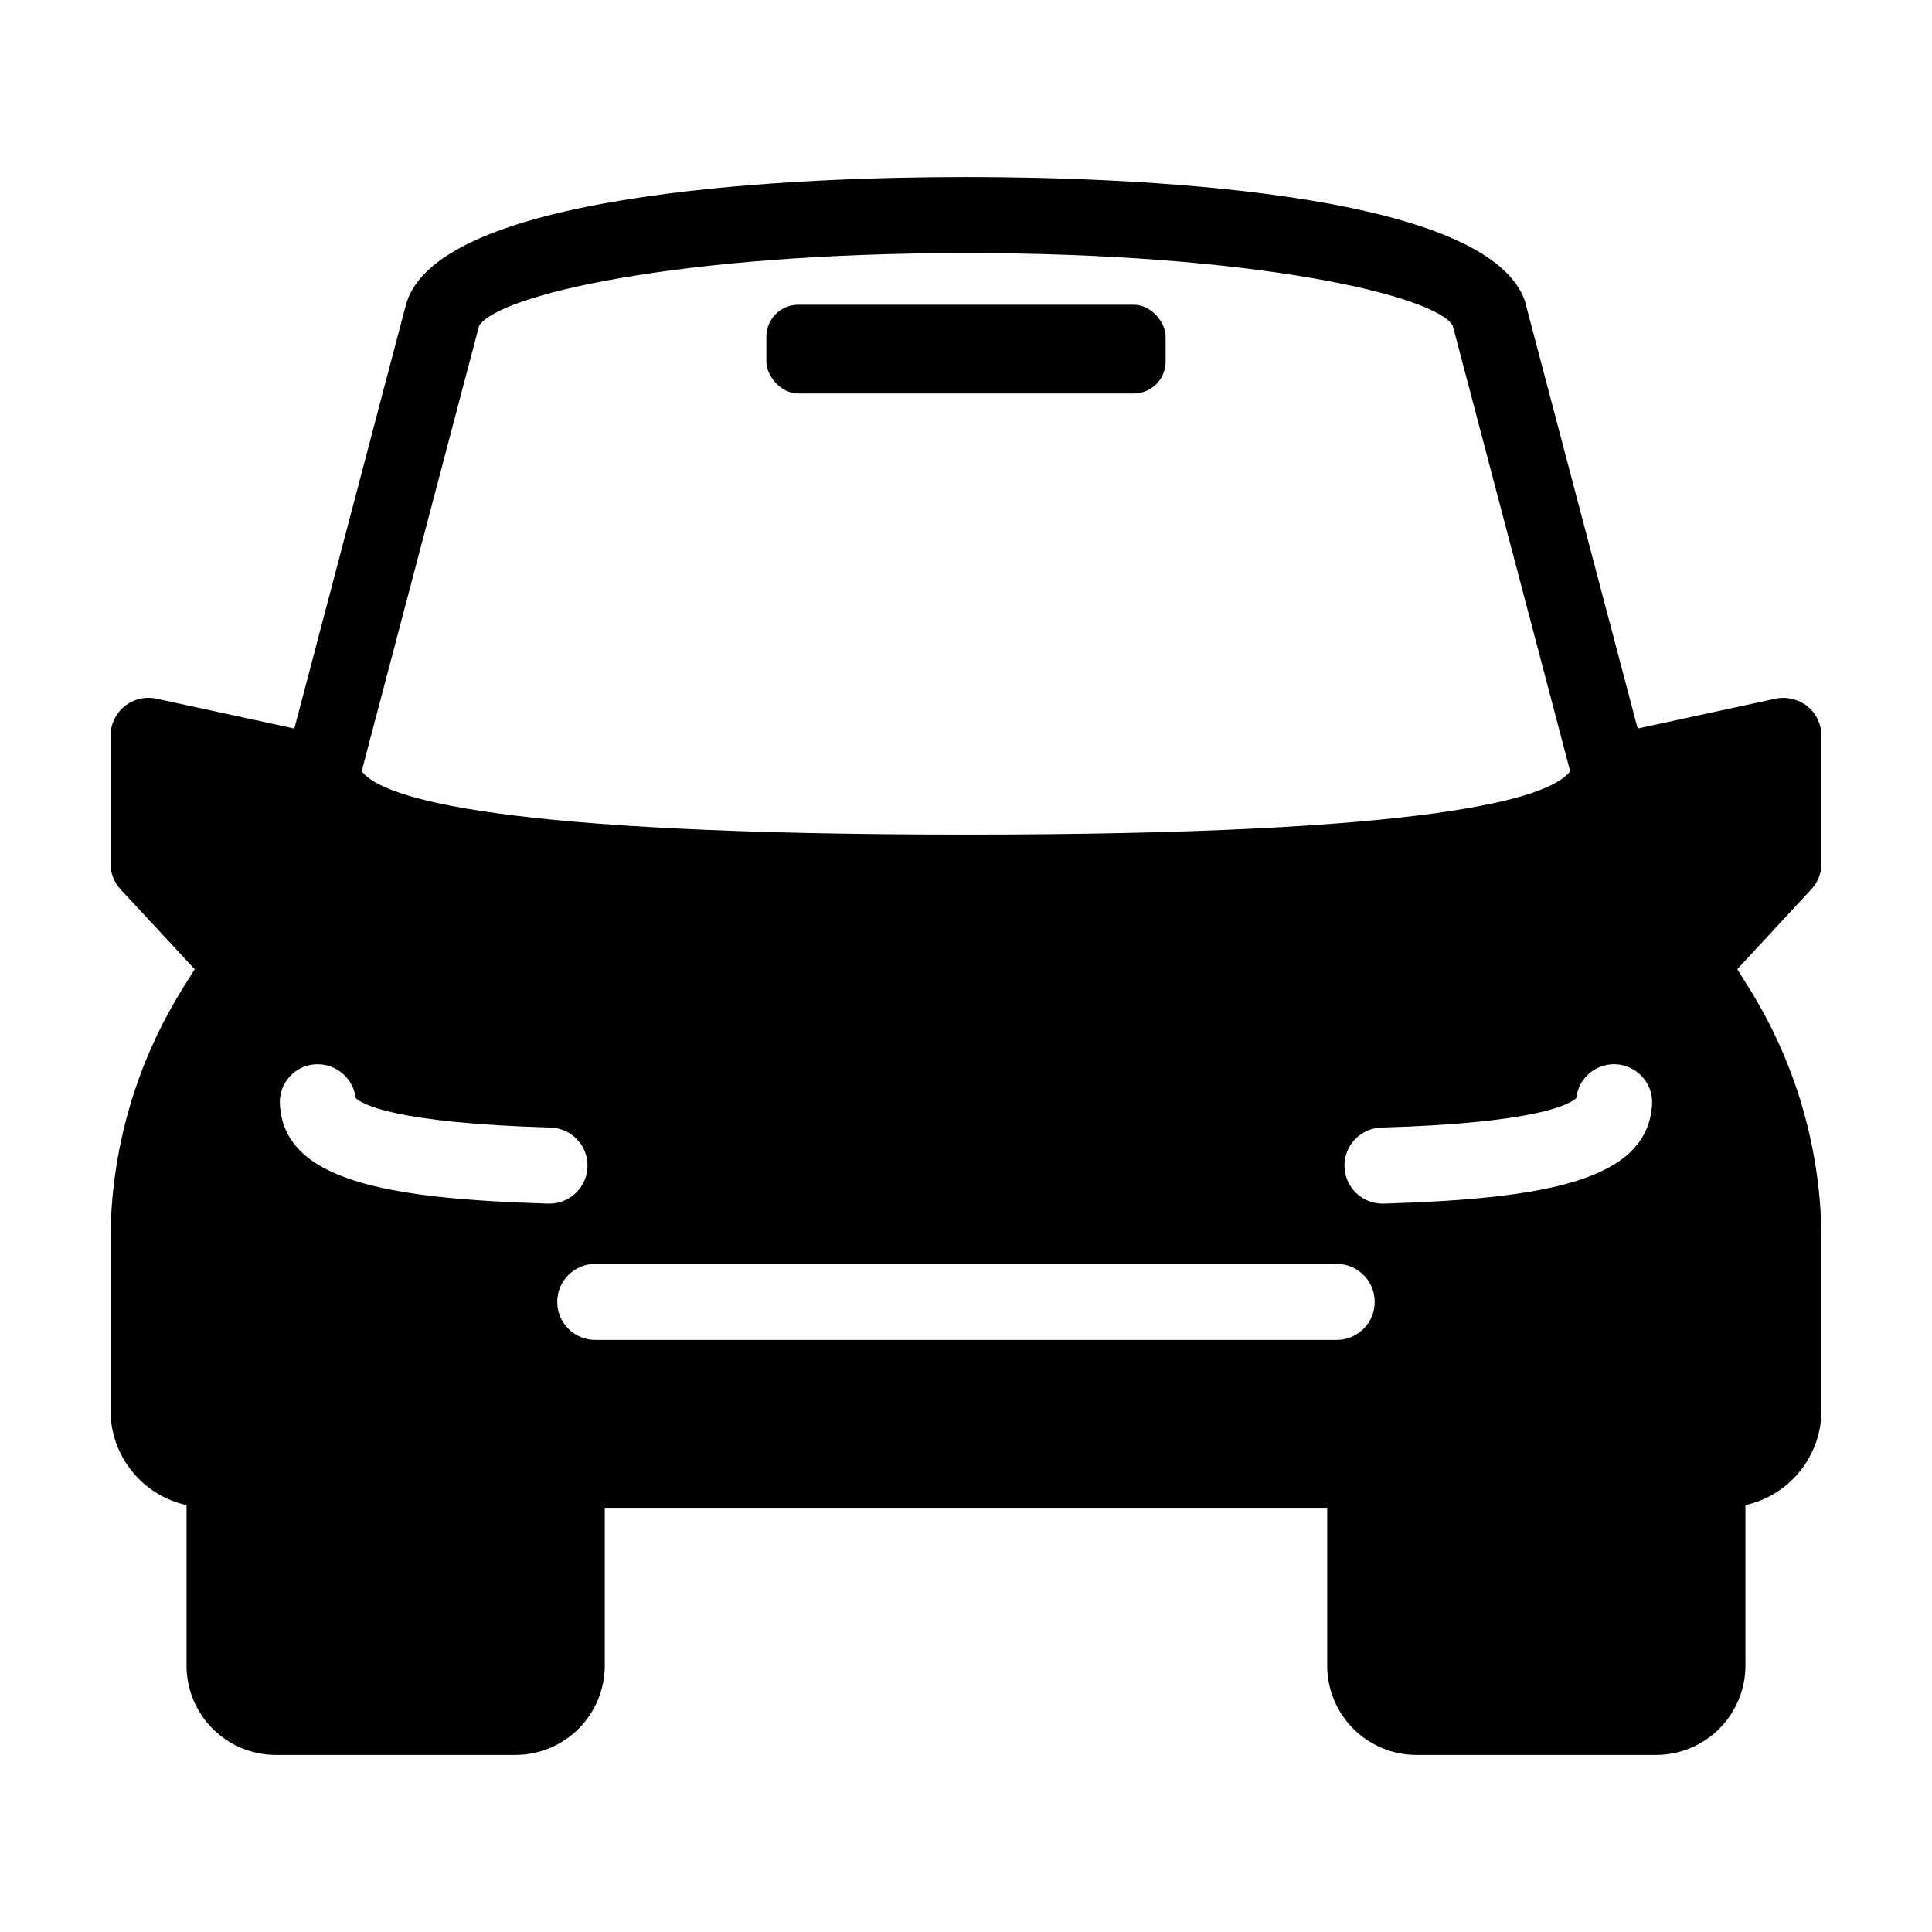 <?xml version="1.0" encoding="UTF-8"?>
<!-- Uploaded to: SVG Repo, www.svgrepo.com, Generator: SVG Repo Mixer Tools -->
<svg fill="#000000" width="800px" height="800px" version="1.1" viewBox="144 144 512 512" xmlns="http://www.w3.org/2000/svg">
 <g>
  <path d="m614.52 329.16-36.523 7.91-29.727-112.7c-0.055-0.293-0.137-0.582-0.25-0.855-10.734-29.426-107.11-32.598-148.02-32.598-40.961 0-137.34 3.172-148.02 32.598-0.102 0.254-0.203 0.555-0.301 0.855l-29.676 112.7-36.527-7.91c-2.981-0.648-6.094 0.094-8.465 2.012-2.367 1.922-3.738 4.812-3.727 7.859v33.809c-0.004 2.539 0.949 4.984 2.668 6.852l19.648 21.16-3.125 4.988h0.004c-12.551 20.094-19.199 43.312-19.195 67.004v45.094c0.035 5.824 2.051 11.465 5.711 15.992 3.664 4.531 8.754 7.688 14.441 8.945v42.574c0.008 6.262 2.5 12.266 6.93 16.695 4.43 4.43 10.434 6.922 16.699 6.93h63.578c6.262-0.016 12.262-2.512 16.691-6.938 4.426-4.43 6.922-10.43 6.938-16.691v-41.863h191.45v41.867-0.004c0.008 6.266 2.5 12.27 6.93 16.699 4.43 4.43 10.434 6.922 16.699 6.93h63.582c6.258-0.016 12.258-2.512 16.688-6.938 4.426-4.43 6.922-10.43 6.938-16.691v-42.57c5.684-1.27 10.77-4.426 14.43-8.953 3.66-4.527 5.676-10.164 5.723-15.984v-45.094c0.008-23.691-6.644-46.91-19.191-67.004l-3.125-4.988 19.598-21.16c1.754-1.848 2.731-4.305 2.719-6.852v-33.809c0.004-3.047-1.367-5.93-3.727-7.859-2.383-1.891-5.484-2.629-8.465-2.012zm-343.55-98.848c5.141-8.113 52.348-19.246 129.03-19.246 76.832 0 124.09 11.184 128.98 19.195l31.133 118.14c-5.644 7.305-36.625 16.777-160.11 16.777-123.48-0.004-154.52-9.473-160.16-16.777zm18.34 232.66c-43.176-1.309-70.129-6.148-71.137-26.398l-0.004-0.004c-0.141-2.668 0.793-5.285 2.59-7.262s4.312-3.156 6.984-3.266c5.309-0.203 9.887 3.695 10.531 8.965 1.609 1.562 10.023 6.602 51.641 7.812 5.504 0.16 9.859 4.715 9.777 10.223-0.082 5.508-4.574 9.93-10.082 9.93zm208.93 36.121h-196.49c-5.562 0-10.074-4.512-10.074-10.078 0-5.562 4.512-10.074 10.074-10.074h196.49c5.562 0 10.074 4.512 10.074 10.074 0 5.566-4.512 10.078-10.074 10.078zm12.441-36.121h-0.301c-5.508 0-9.996-4.422-10.082-9.93-0.082-5.508 4.273-10.062 9.781-10.223 41.613-1.211 50.027-6.246 51.641-7.809v-0.004c0.598-5.406 5.379-9.367 10.805-8.945 5.426 0.422 9.539 5.074 9.297 10.508-1.059 20.254-28.012 25.09-71.141 26.402z"/>
  <path d="m355.56 224.76h88.875c4.676 0 8.465 4.676 8.465 8.465v6.594c0 4.676-3.789 8.465-8.465 8.465h-88.875c-4.676 0-8.465-4.676-8.465-8.465v-6.594c0-4.676 3.789-8.465 8.465-8.465z"/>
 </g>
</svg>